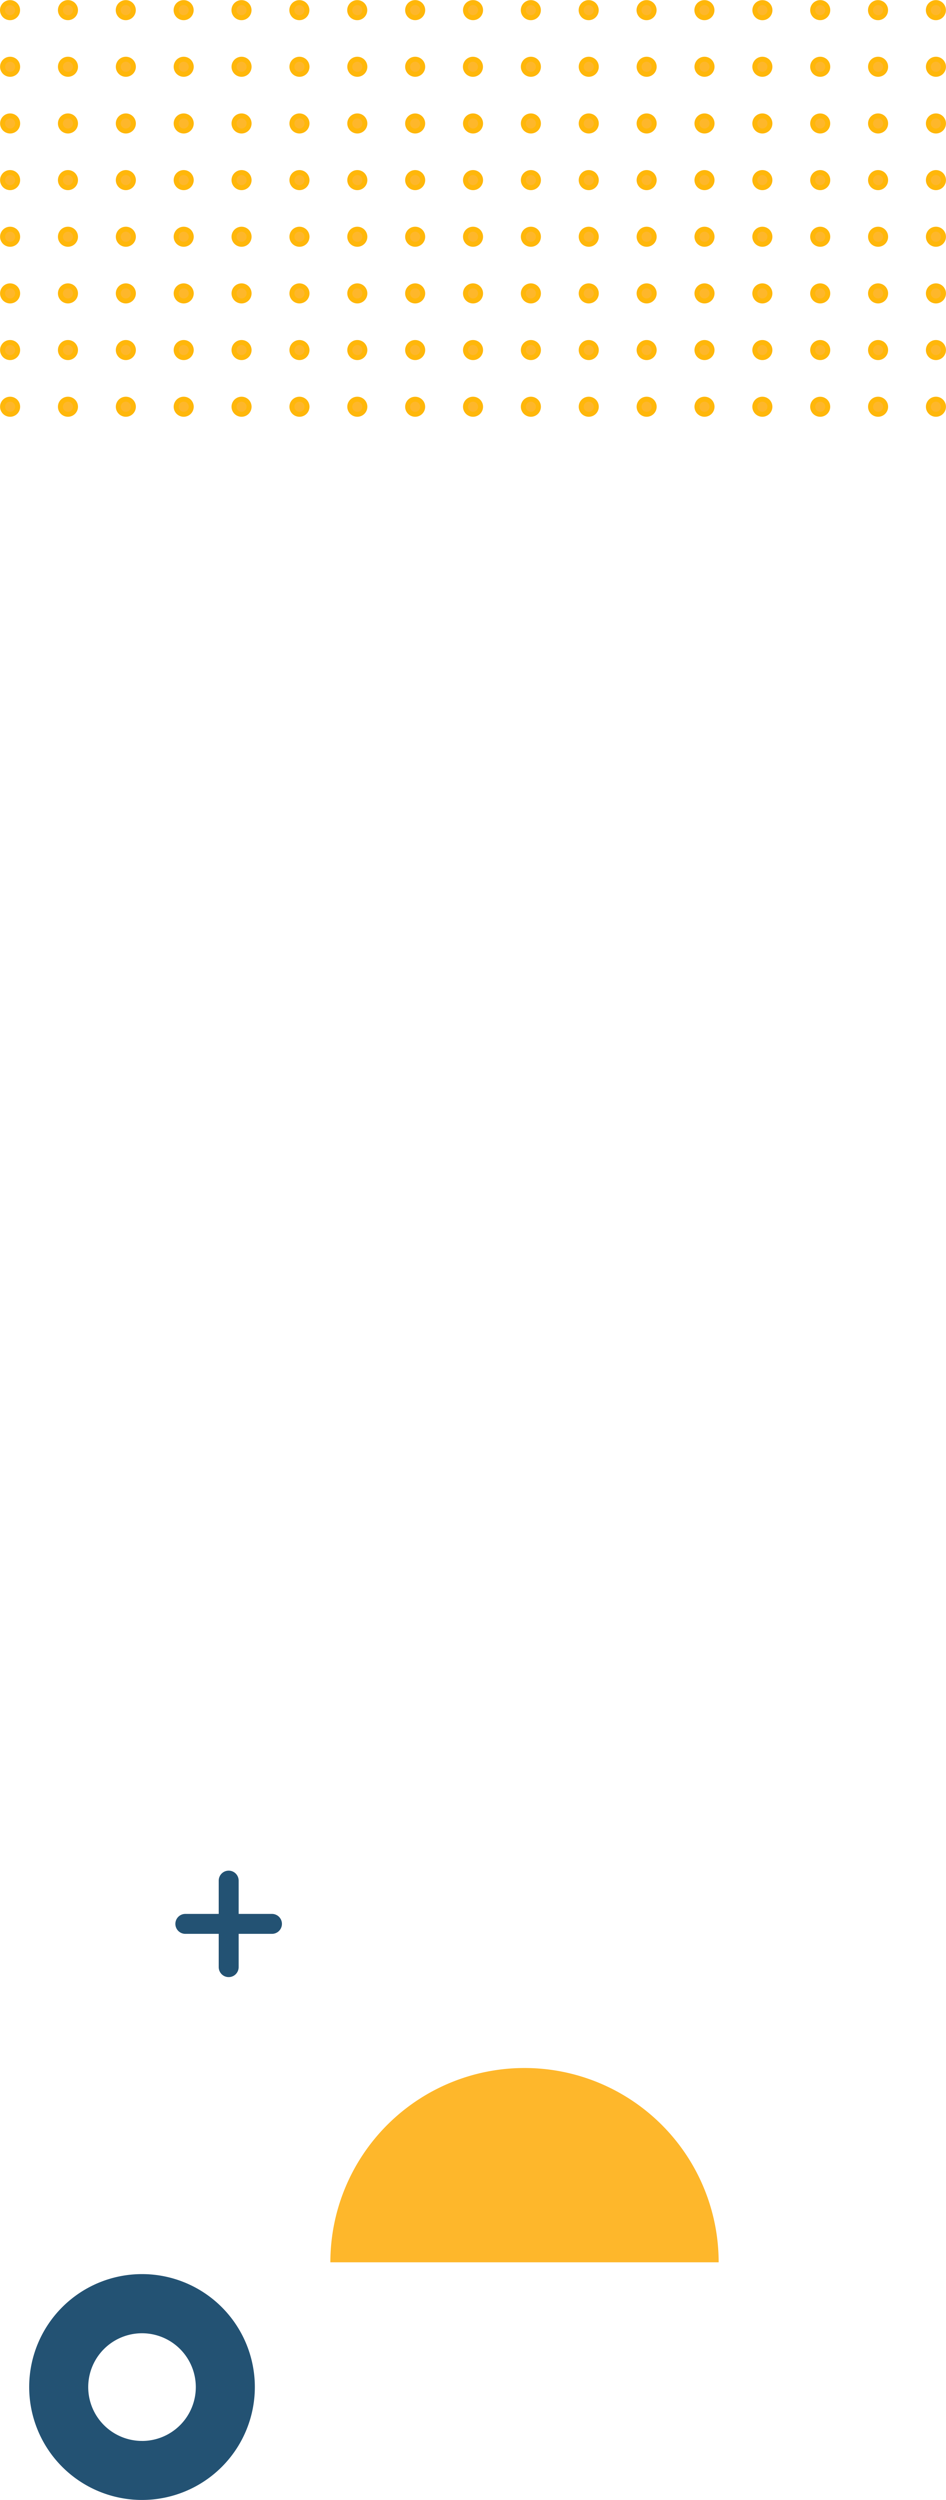 <svg xmlns="http://www.w3.org/2000/svg" width="142.279" height="375.667" viewBox="0 0 142.279 375.667">
  <g id="Component_3_1" data-name="Component 3 – 1" transform="translate(0.377 0.389)">
    <path id="Path_930" data-name="Path 930" d="M626.664,489.857a29.2,29.2,0,0,1,58.4,0Z" transform="translate(-577.354 -150.289)" fill="#feb72b"/>
    <path id="Path_931" data-name="Path 931" d="M598.336,491.627a16.97,16.97,0,1,0,16.97,16.97A16.973,16.973,0,0,0,598.336,491.627Zm0,25.07a8.09,8.09,0,1,1,8.09-8.09A8.087,8.087,0,0,1,598.336,516.7Z" transform="translate(-577.354 -150.289)" fill="#235273"/>
    <g id="Group_41" data-name="Group 41" transform="translate(-1.357 -1.346)">
      <path id="Path_936" data-name="Path 936" d="M141.746,60.945a1.133,1.133,0,1,0,1.132,1.133A1.133,1.133,0,0,0,141.746,60.945Z" fill="#feb72b" stroke="#ffb70a" stroke-width="0.75"/>
      <path id="Path_937" data-name="Path 937" d="M133.044,60.945a1.133,1.133,0,1,0,1.133,1.133A1.133,1.133,0,0,0,133.044,60.945Z" fill="#feb72b" stroke="#ffb70a" stroke-width="0.75"/>
      <path id="Path_938" data-name="Path 938" d="M124.336,63.211h.006a1.13,1.13,0,1,0-.006,0Z" fill="#feb72b" stroke="#ffb70a" stroke-width="0.75"/>
      <path id="Path_939" data-name="Path 939" d="M115.64,60.945a1.133,1.133,0,1,0,1.133,1.133A1.133,1.133,0,0,0,115.64,60.945Z" fill="#feb72b" stroke="#ffb70a" stroke-width="0.75"/>
      <path id="Path_940" data-name="Path 940" d="M106.938,60.945a1.133,1.133,0,1,0,1.133,1.133A1.133,1.133,0,0,0,106.938,60.945Z" fill="#feb72b" stroke="#ffb70a" stroke-width="0.75"/>
      <path id="Path_941" data-name="Path 941" d="M98.236,60.945a1.133,1.133,0,1,0,1.133,1.133A1.133,1.133,0,0,0,98.236,60.945Z" fill="#feb72b" stroke="#ffb70a" stroke-width="0.75"/>
      <path id="Path_942" data-name="Path 942" d="M89.528,60.945a1.133,1.133,0,1,0,1.133,1.133A1.133,1.133,0,0,0,89.528,60.945Z" fill="#feb72b" stroke="#ffb70a" stroke-width="0.75"/>
      <path id="Path_943" data-name="Path 943" d="M80.826,60.945a1.133,1.133,0,1,0,1.133,1.133A1.133,1.133,0,0,0,80.826,60.945Z" fill="#feb72b" stroke="#ffb70a" stroke-width="0.75"/>
      <path id="Path_944" data-name="Path 944" d="M72.124,60.945a1.133,1.133,0,1,0,1.133,1.133A1.133,1.133,0,0,0,72.124,60.945Z" fill="#feb72b" stroke="#ffb70a" stroke-width="0.75"/>
      <path id="Path_945" data-name="Path 945" d="M63.417,63.211h.006a1.13,1.13,0,1,0-.006,0Z" fill="#feb72b" stroke="#ffb70a" stroke-width="0.75"/>
      <path id="Path_946" data-name="Path 946" d="M54.721,60.945a1.133,1.133,0,1,0,1.133,1.133A1.133,1.133,0,0,0,54.721,60.945Z" fill="#feb72b" stroke="#ffb70a" stroke-width="0.75"/>
      <path id="Path_947" data-name="Path 947" d="M46.019,60.945a1.133,1.133,0,1,0,1.133,1.133A1.133,1.133,0,0,0,46.019,60.945Z" fill="#feb72b" stroke="#ffb70a" stroke-width="0.75"/>
      <path id="Path_948" data-name="Path 948" d="M37.31,60.945a1.133,1.133,0,1,0,1.133,1.133A1.133,1.133,0,0,0,37.31,60.945Z" fill="#feb72b" stroke="#ffb70a" stroke-width="0.75"/>
      <path id="Path_949" data-name="Path 949" d="M28.609,60.945a1.133,1.133,0,1,0,1.133,1.133A1.133,1.133,0,0,0,28.609,60.945Z" fill="#feb72b" stroke="#ffb70a" stroke-width="0.75"/>
      <path id="Path_950" data-name="Path 950" d="M19.907,60.945a1.133,1.133,0,1,0,1.133,1.133A1.133,1.133,0,0,0,19.907,60.945Z" fill="#feb72b" stroke="#ffb70a" stroke-width="0.75"/>
      <path id="Path_951" data-name="Path 951" d="M11.2,60.945a1.133,1.133,0,1,0,1.133,1.133A1.133,1.133,0,0,0,11.2,60.945Z" fill="#feb72b" stroke="#ffb70a" stroke-width="0.75"/>
      <path id="Path_952" data-name="Path 952" d="M2.5,60.945a1.133,1.133,0,1,0,1.133,1.133A1.133,1.133,0,0,0,2.5,60.945Z" fill="#feb72b" stroke="#ffb70a" stroke-width="0.75"/>
      <path id="Path_953" data-name="Path 953" d="M141.746,52.426a1.133,1.133,0,1,0,1.132,1.133A1.133,1.133,0,0,0,141.746,52.426Z" fill="#feb72b" stroke="#ffb70a" stroke-width="0.75"/>
      <path id="Path_954" data-name="Path 954" d="M133.044,52.426a1.133,1.133,0,1,0,1.133,1.133A1.133,1.133,0,0,0,133.044,52.426Z" fill="#feb72b" stroke="#ffb70a" stroke-width="0.75"/>
      <path id="Path_955" data-name="Path 955" d="M124.342,52.426a1.133,1.133,0,1,0,1.133,1.133A1.135,1.135,0,0,0,124.342,52.426Z" fill="#feb72b" stroke="#ffb70a" stroke-width="0.75"/>
      <path id="Path_956" data-name="Path 956" d="M115.64,52.426a1.133,1.133,0,1,0,1.133,1.133A1.133,1.133,0,0,0,115.64,52.426Z" fill="#feb72b" stroke="#ffb70a" stroke-width="0.75"/>
      <path id="Path_957" data-name="Path 957" d="M106.938,52.426a1.133,1.133,0,1,0,1.133,1.133A1.133,1.133,0,0,0,106.938,52.426Z" fill="#feb72b" stroke="#ffb70a" stroke-width="0.75"/>
      <path id="Path_958" data-name="Path 958" d="M98.236,52.426a1.133,1.133,0,1,0,1.133,1.133A1.133,1.133,0,0,0,98.236,52.426Z" fill="#feb72b" stroke="#ffb70a" stroke-width="0.75"/>
      <path id="Path_959" data-name="Path 959" d="M89.528,52.426a1.133,1.133,0,1,0,1.133,1.133A1.133,1.133,0,0,0,89.528,52.426Z" fill="#feb72b" stroke="#ffb70a" stroke-width="0.75"/>
      <path id="Path_960" data-name="Path 960" d="M80.826,52.426a1.133,1.133,0,1,0,1.133,1.133A1.133,1.133,0,0,0,80.826,52.426Z" fill="#feb72b" stroke="#ffb70a" stroke-width="0.75"/>
      <path id="Path_961" data-name="Path 961" d="M72.124,52.426a1.133,1.133,0,1,0,1.133,1.133A1.133,1.133,0,0,0,72.124,52.426Z" fill="#feb72b" stroke="#ffb70a" stroke-width="0.75"/>
      <path id="Path_962" data-name="Path 962" d="M63.422,52.426a1.133,1.133,0,1,0,1.133,1.133A1.135,1.135,0,0,0,63.422,52.426Z" fill="#feb72b" stroke="#ffb70a" stroke-width="0.75"/>
      <path id="Path_963" data-name="Path 963" d="M54.721,52.426a1.133,1.133,0,1,0,1.133,1.133A1.133,1.133,0,0,0,54.721,52.426Z" fill="#feb72b" stroke="#ffb70a" stroke-width="0.75"/>
      <path id="Path_964" data-name="Path 964" d="M46.019,52.426a1.133,1.133,0,1,0,1.133,1.133A1.133,1.133,0,0,0,46.019,52.426Z" fill="#feb72b" stroke="#ffb70a" stroke-width="0.75"/>
      <path id="Path_965" data-name="Path 965" d="M37.31,52.426a1.133,1.133,0,1,0,1.133,1.133A1.133,1.133,0,0,0,37.31,52.426Z" fill="#feb72b" stroke="#ffb70a" stroke-width="0.75"/>
      <path id="Path_966" data-name="Path 966" d="M28.609,52.426a1.133,1.133,0,1,0,1.133,1.133A1.133,1.133,0,0,0,28.609,52.426Z" fill="#feb72b" stroke="#ffb70a" stroke-width="0.75"/>
      <path id="Path_967" data-name="Path 967" d="M19.907,52.426a1.133,1.133,0,1,0,1.133,1.133A1.133,1.133,0,0,0,19.907,52.426Z" fill="#feb72b" stroke="#ffb70a" stroke-width="0.75"/>
      <path id="Path_968" data-name="Path 968" d="M11.2,52.426a1.133,1.133,0,1,0,1.133,1.133A1.133,1.133,0,0,0,11.2,52.426Z" fill="#feb72b" stroke="#ffb70a" stroke-width="0.75"/>
      <path id="Path_969" data-name="Path 969" d="M2.5,52.426a1.133,1.133,0,1,0,1.133,1.133A1.133,1.133,0,0,0,2.5,52.426Z" fill="#feb72b" stroke="#ffb70a" stroke-width="0.75"/>
      <path id="Path_970" data-name="Path 970" d="M141.746,43.914a1.133,1.133,0,1,0,1.132,1.133A1.133,1.133,0,0,0,141.746,43.914Z" fill="#feb72b" stroke="#ffb70a" stroke-width="0.75"/>
      <path id="Path_971" data-name="Path 971" d="M133.044,43.914a1.133,1.133,0,1,0,1.133,1.133A1.133,1.133,0,0,0,133.044,43.914Z" fill="#feb72b" stroke="#ffb70a" stroke-width="0.75"/>
      <path id="Path_972" data-name="Path 972" d="M124.342,43.914a1.133,1.133,0,1,0,1.133,1.133A1.135,1.135,0,0,0,124.342,43.914Z" fill="#feb72b" stroke="#ffb70a" stroke-width="0.75"/>
      <path id="Path_973" data-name="Path 973" d="M115.64,43.914a1.133,1.133,0,1,0,1.133,1.133A1.133,1.133,0,0,0,115.64,43.914Z" fill="#feb72b" stroke="#ffb70a" stroke-width="0.75"/>
      <path id="Path_974" data-name="Path 974" d="M106.938,43.914a1.133,1.133,0,1,0,1.133,1.133A1.133,1.133,0,0,0,106.938,43.914Z" fill="#feb72b" stroke="#ffb70a" stroke-width="0.75"/>
      <path id="Path_975" data-name="Path 975" d="M98.236,43.914a1.133,1.133,0,1,0,1.133,1.133A1.133,1.133,0,0,0,98.236,43.914Z" fill="#feb72b" stroke="#ffb70a" stroke-width="0.75"/>
      <path id="Path_976" data-name="Path 976" d="M89.528,43.914a1.133,1.133,0,1,0,1.133,1.133A1.133,1.133,0,0,0,89.528,43.914Z" fill="#feb72b" stroke="#ffb70a" stroke-width="0.75"/>
      <path id="Path_977" data-name="Path 977" d="M80.826,43.914a1.133,1.133,0,1,0,1.133,1.133A1.133,1.133,0,0,0,80.826,43.914Z" fill="#feb72b" stroke="#ffb70a" stroke-width="0.75"/>
      <path id="Path_978" data-name="Path 978" d="M72.124,43.914a1.133,1.133,0,1,0,1.133,1.133A1.133,1.133,0,0,0,72.124,43.914Z" fill="#feb72b" stroke="#ffb70a" stroke-width="0.75"/>
      <path id="Path_979" data-name="Path 979" d="M63.422,43.914a1.133,1.133,0,1,0,1.133,1.133A1.135,1.135,0,0,0,63.422,43.914Z" fill="#feb72b" stroke="#ffb70a" stroke-width="0.75"/>
      <path id="Path_980" data-name="Path 980" d="M54.721,43.914a1.133,1.133,0,1,0,1.133,1.133A1.133,1.133,0,0,0,54.721,43.914Z" fill="#feb72b" stroke="#ffb70a" stroke-width="0.75"/>
      <path id="Path_981" data-name="Path 981" d="M46.019,43.914a1.133,1.133,0,1,0,1.133,1.133A1.133,1.133,0,0,0,46.019,43.914Z" fill="#feb72b" stroke="#ffb70a" stroke-width="0.75"/>
      <path id="Path_982" data-name="Path 982" d="M37.31,43.914a1.133,1.133,0,1,0,1.133,1.133A1.133,1.133,0,0,0,37.31,43.914Z" fill="#feb72b" stroke="#ffb70a" stroke-width="0.75"/>
      <path id="Path_983" data-name="Path 983" d="M28.609,43.914a1.133,1.133,0,1,0,1.133,1.133A1.133,1.133,0,0,0,28.609,43.914Z" fill="#feb72b" stroke="#ffb70a" stroke-width="0.75"/>
      <path id="Path_984" data-name="Path 984" d="M19.907,43.914a1.133,1.133,0,1,0,1.133,1.133A1.133,1.133,0,0,0,19.907,43.914Z" fill="#feb72b" stroke="#ffb70a" stroke-width="0.75"/>
      <path id="Path_985" data-name="Path 985" d="M11.2,43.914a1.133,1.133,0,1,0,1.133,1.133A1.133,1.133,0,0,0,11.2,43.914Z" fill="#feb72b" stroke="#ffb70a" stroke-width="0.75"/>
      <path id="Path_986" data-name="Path 986" d="M2.5,43.914a1.133,1.133,0,1,0,1.133,1.133A1.133,1.133,0,0,0,2.5,43.914Z" fill="#feb72b" stroke="#ffb70a" stroke-width="0.75"/>
      <path id="Path_987" data-name="Path 987" d="M141.746,35.4a1.133,1.133,0,1,0,1.132,1.133A1.133,1.133,0,0,0,141.746,35.4Z" fill="#feb72b" stroke="#ffb70a" stroke-width="0.75"/>
      <path id="Path_988" data-name="Path 988" d="M133.044,35.4a1.133,1.133,0,1,0,1.133,1.133A1.133,1.133,0,0,0,133.044,35.4Z" fill="#feb72b" stroke="#ffb70a" stroke-width="0.75"/>
      <path id="Path_989" data-name="Path 989" d="M124.342,35.4a1.133,1.133,0,1,0,1.133,1.133A1.135,1.135,0,0,0,124.342,35.4Z" fill="#feb72b" stroke="#ffb70a" stroke-width="0.75"/>
      <path id="Path_990" data-name="Path 990" d="M115.64,35.4a1.133,1.133,0,1,0,1.133,1.133A1.133,1.133,0,0,0,115.64,35.4Z" fill="#feb72b" stroke="#ffb70a" stroke-width="0.75"/>
      <path id="Path_991" data-name="Path 991" d="M106.938,35.4a1.133,1.133,0,1,0,1.133,1.133A1.133,1.133,0,0,0,106.938,35.4Z" fill="#feb72b" stroke="#ffb70a" stroke-width="0.75"/>
      <path id="Path_992" data-name="Path 992" d="M98.236,35.4a1.133,1.133,0,1,0,1.133,1.133A1.133,1.133,0,0,0,98.236,35.4Z" fill="#feb72b" stroke="#ffb70a" stroke-width="0.75"/>
      <path id="Path_993" data-name="Path 993" d="M89.528,35.4a1.133,1.133,0,1,0,1.133,1.133A1.133,1.133,0,0,0,89.528,35.4Z" fill="#feb72b" stroke="#ffb70a" stroke-width="0.75"/>
      <path id="Path_994" data-name="Path 994" d="M80.826,35.4a1.133,1.133,0,1,0,1.133,1.133A1.133,1.133,0,0,0,80.826,35.4Z" fill="#feb72b" stroke="#ffb70a" stroke-width="0.75"/>
      <path id="Path_995" data-name="Path 995" d="M72.124,35.4a1.133,1.133,0,1,0,1.133,1.133A1.133,1.133,0,0,0,72.124,35.4Z" fill="#feb72b" stroke="#ffb70a" stroke-width="0.75"/>
      <path id="Path_996" data-name="Path 996" d="M63.422,35.4a1.133,1.133,0,1,0,1.133,1.133A1.135,1.135,0,0,0,63.422,35.4Z" fill="#feb72b" stroke="#ffb70a" stroke-width="0.75"/>
      <path id="Path_997" data-name="Path 997" d="M54.721,35.4a1.133,1.133,0,1,0,1.133,1.133A1.133,1.133,0,0,0,54.721,35.4Z" fill="#feb72b" stroke="#ffb70a" stroke-width="0.75"/>
      <path id="Path_998" data-name="Path 998" d="M46.019,35.4a1.133,1.133,0,1,0,1.133,1.133A1.133,1.133,0,0,0,46.019,35.4Z" fill="#feb72b" stroke="#ffb70a" stroke-width="0.75"/>
      <path id="Path_999" data-name="Path 999" d="M37.31,35.4a1.133,1.133,0,1,0,1.133,1.133A1.133,1.133,0,0,0,37.31,35.4Z" fill="#feb72b" stroke="#ffb70a" stroke-width="0.75"/>
      <path id="Path_1000" data-name="Path 1000" d="M28.609,35.4a1.133,1.133,0,1,0,1.133,1.133A1.133,1.133,0,0,0,28.609,35.4Z" fill="#feb72b" stroke="#ffb70a" stroke-width="0.75"/>
      <path id="Path_1001" data-name="Path 1001" d="M19.907,35.4a1.133,1.133,0,1,0,1.133,1.133A1.133,1.133,0,0,0,19.907,35.4Z" fill="#feb72b" stroke="#ffb70a" stroke-width="0.75"/>
      <path id="Path_1002" data-name="Path 1002" d="M11.2,35.4a1.133,1.133,0,1,0,1.133,1.133A1.133,1.133,0,0,0,11.2,35.4Z" fill="#feb72b" stroke="#ffb70a" stroke-width="0.75"/>
      <path id="Path_1003" data-name="Path 1003" d="M2.5,35.4a1.133,1.133,0,1,0,1.133,1.133A1.133,1.133,0,0,0,2.5,35.4Z" fill="#feb72b" stroke="#ffb70a" stroke-width="0.75"/>
      <path id="Path_1004" data-name="Path 1004" d="M141.746,26.889a1.133,1.133,0,1,0,1.132,1.133A1.133,1.133,0,0,0,141.746,26.889Z" fill="#feb72b" stroke="#ffb70a" stroke-width="0.75"/>
      <path id="Path_1005" data-name="Path 1005" d="M133.044,26.889a1.133,1.133,0,1,0,1.133,1.133A1.133,1.133,0,0,0,133.044,26.889Z" fill="#feb72b" stroke="#ffb70a" stroke-width="0.75"/>
      <path id="Path_1006" data-name="Path 1006" d="M124.342,26.889a1.133,1.133,0,1,0,1.133,1.133A1.135,1.135,0,0,0,124.342,26.889Z" fill="#feb72b" stroke="#ffb70a" stroke-width="0.75"/>
      <path id="Path_1007" data-name="Path 1007" d="M115.64,26.889a1.133,1.133,0,1,0,1.133,1.133A1.133,1.133,0,0,0,115.64,26.889Z" fill="#feb72b" stroke="#ffb70a" stroke-width="0.75"/>
      <path id="Path_1008" data-name="Path 1008" d="M106.938,26.889a1.133,1.133,0,1,0,1.133,1.133A1.133,1.133,0,0,0,106.938,26.889Z" fill="#feb72b" stroke="#ffb70a" stroke-width="0.75"/>
      <path id="Path_1009" data-name="Path 1009" d="M98.236,26.889a1.133,1.133,0,1,0,1.133,1.133A1.133,1.133,0,0,0,98.236,26.889Z" fill="#feb72b" stroke="#ffb70a" stroke-width="0.75"/>
      <path id="Path_1010" data-name="Path 1010" d="M89.528,26.889a1.133,1.133,0,1,0,1.133,1.133A1.133,1.133,0,0,0,89.528,26.889Z" fill="#feb72b" stroke="#ffb70a" stroke-width="0.75"/>
      <path id="Path_1011" data-name="Path 1011" d="M80.826,26.889a1.133,1.133,0,1,0,1.133,1.133A1.133,1.133,0,0,0,80.826,26.889Z" fill="#feb72b" stroke="#ffb70a" stroke-width="0.75"/>
      <path id="Path_1012" data-name="Path 1012" d="M72.124,26.889a1.133,1.133,0,1,0,1.133,1.133A1.133,1.133,0,0,0,72.124,26.889Z" fill="#feb72b" stroke="#ffb70a" stroke-width="0.75"/>
      <path id="Path_1013" data-name="Path 1013" d="M63.422,26.889a1.133,1.133,0,1,0,1.133,1.133A1.135,1.135,0,0,0,63.422,26.889Z" fill="#feb72b" stroke="#ffb70a" stroke-width="0.75"/>
      <path id="Path_1014" data-name="Path 1014" d="M54.721,26.889a1.133,1.133,0,1,0,1.133,1.133A1.133,1.133,0,0,0,54.721,26.889Z" fill="#feb72b" stroke="#ffb70a" stroke-width="0.75"/>
      <path id="Path_1015" data-name="Path 1015" d="M46.019,26.889a1.133,1.133,0,1,0,1.133,1.133A1.133,1.133,0,0,0,46.019,26.889Z" fill="#feb72b" stroke="#ffb70a" stroke-width="0.75"/>
      <path id="Path_1016" data-name="Path 1016" d="M37.31,26.889a1.133,1.133,0,1,0,1.133,1.133A1.133,1.133,0,0,0,37.31,26.889Z" fill="#feb72b" stroke="#ffb70a" stroke-width="0.75"/>
      <path id="Path_1017" data-name="Path 1017" d="M28.609,26.889a1.133,1.133,0,1,0,1.133,1.133A1.133,1.133,0,0,0,28.609,26.889Z" fill="#feb72b" stroke="#ffb70a" stroke-width="0.75"/>
      <path id="Path_1018" data-name="Path 1018" d="M19.907,26.889a1.133,1.133,0,1,0,1.133,1.133A1.133,1.133,0,0,0,19.907,26.889Z" fill="#feb72b" stroke="#ffb70a" stroke-width="0.75"/>
      <path id="Path_1019" data-name="Path 1019" d="M11.2,26.889a1.133,1.133,0,1,0,1.133,1.133A1.133,1.133,0,0,0,11.2,26.889Z" fill="#feb72b" stroke="#ffb70a" stroke-width="0.75"/>
      <path id="Path_1020" data-name="Path 1020" d="M2.5,26.889a1.133,1.133,0,1,0,1.133,1.133A1.133,1.133,0,0,0,2.5,26.889Z" fill="#feb72b" stroke="#ffb70a" stroke-width="0.75"/>
      <path id="Path_1021" data-name="Path 1021" d="M141.746,18.377a1.133,1.133,0,1,0,1.132,1.133A1.133,1.133,0,0,0,141.746,18.377Z" fill="#feb72b" stroke="#ffb70a" stroke-width="0.75"/>
      <path id="Path_1022" data-name="Path 1022" d="M133.044,18.377a1.133,1.133,0,1,0,1.133,1.133A1.133,1.133,0,0,0,133.044,18.377Z" fill="#feb72b" stroke="#ffb70a" stroke-width="0.75"/>
      <path id="Path_1023" data-name="Path 1023" d="M124.336,20.642h.006a1.13,1.13,0,1,0-.006,0Z" fill="#feb72b" stroke="#ffb70a" stroke-width="0.75"/>
      <path id="Path_1024" data-name="Path 1024" d="M115.64,18.377a1.133,1.133,0,1,0,1.133,1.133A1.133,1.133,0,0,0,115.64,18.377Z" fill="#feb72b" stroke="#ffb70a" stroke-width="0.75"/>
      <path id="Path_1025" data-name="Path 1025" d="M106.938,18.377a1.133,1.133,0,1,0,1.133,1.133A1.133,1.133,0,0,0,106.938,18.377Z" fill="#feb72b" stroke="#ffb70a" stroke-width="0.75"/>
      <path id="Path_1026" data-name="Path 1026" d="M98.236,18.377a1.133,1.133,0,1,0,1.133,1.133A1.133,1.133,0,0,0,98.236,18.377Z" fill="#feb72b" stroke="#ffb70a" stroke-width="0.75"/>
      <path id="Path_1027" data-name="Path 1027" d="M89.528,18.377a1.133,1.133,0,1,0,1.133,1.133A1.133,1.133,0,0,0,89.528,18.377Z" fill="#feb72b" stroke="#ffb70a" stroke-width="0.75"/>
      <path id="Path_1028" data-name="Path 1028" d="M80.826,18.377a1.133,1.133,0,1,0,1.133,1.133A1.133,1.133,0,0,0,80.826,18.377Z" fill="#feb72b" stroke="#ffb70a" stroke-width="0.75"/>
      <path id="Path_1029" data-name="Path 1029" d="M72.124,18.377a1.133,1.133,0,1,0,1.133,1.133A1.133,1.133,0,0,0,72.124,18.377Z" fill="#feb72b" stroke="#ffb70a" stroke-width="0.75"/>
      <path id="Path_1030" data-name="Path 1030" d="M63.417,20.642h.006a1.13,1.13,0,1,0-.006,0Z" fill="#feb72b" stroke="#ffb70a" stroke-width="0.75"/>
      <path id="Path_1031" data-name="Path 1031" d="M54.721,18.377a1.133,1.133,0,1,0,1.133,1.133A1.133,1.133,0,0,0,54.721,18.377Z" fill="#feb72b" stroke="#ffb70a" stroke-width="0.75"/>
      <path id="Path_1032" data-name="Path 1032" d="M46.019,18.377a1.133,1.133,0,1,0,1.133,1.133A1.133,1.133,0,0,0,46.019,18.377Z" fill="#feb72b" stroke="#ffb70a" stroke-width="0.75"/>
      <path id="Path_1033" data-name="Path 1033" d="M37.31,18.377a1.133,1.133,0,1,0,1.133,1.133A1.133,1.133,0,0,0,37.31,18.377Z" fill="#feb72b" stroke="#ffb70a" stroke-width="0.75"/>
      <path id="Path_1034" data-name="Path 1034" d="M28.609,18.377a1.133,1.133,0,1,0,1.133,1.133A1.133,1.133,0,0,0,28.609,18.377Z" fill="#feb72b" stroke="#ffb70a" stroke-width="0.75"/>
      <path id="Path_1035" data-name="Path 1035" d="M19.907,18.377A1.133,1.133,0,1,0,21.04,19.51,1.133,1.133,0,0,0,19.907,18.377Z" fill="#feb72b" stroke="#ffb70a" stroke-width="0.75"/>
      <path id="Path_1036" data-name="Path 1036" d="M11.2,18.377a1.133,1.133,0,1,0,1.133,1.133A1.133,1.133,0,0,0,11.2,18.377Z" fill="#feb72b" stroke="#ffb70a" stroke-width="0.75"/>
      <path id="Path_1037" data-name="Path 1037" d="M2.5,18.377A1.133,1.133,0,1,0,3.636,19.51,1.133,1.133,0,0,0,2.5,18.377Z" fill="#feb72b" stroke="#ffb70a" stroke-width="0.75"/>
      <path id="Path_1038" data-name="Path 1038" d="M141.746,9.858a1.133,1.133,0,1,0,1.132,1.133A1.133,1.133,0,0,0,141.746,9.858Z" fill="#feb72b" stroke="#ffb70a" stroke-width="0.75"/>
      <path id="Path_1039" data-name="Path 1039" d="M133.044,9.858a1.133,1.133,0,1,0,1.133,1.133A1.133,1.133,0,0,0,133.044,9.858Z" fill="#feb72b" stroke="#ffb70a" stroke-width="0.75"/>
      <path id="Path_1040" data-name="Path 1040" d="M124.342,9.858a1.133,1.133,0,1,0,1.133,1.133A1.135,1.135,0,0,0,124.342,9.858Z" fill="#feb72b" stroke="#ffb70a" stroke-width="0.75"/>
      <path id="Path_1041" data-name="Path 1041" d="M115.64,9.858a1.133,1.133,0,1,0,1.133,1.133A1.133,1.133,0,0,0,115.64,9.858Z" fill="#feb72b" stroke="#ffb70a" stroke-width="0.75"/>
      <path id="Path_1042" data-name="Path 1042" d="M106.938,9.858a1.133,1.133,0,1,0,1.133,1.133A1.133,1.133,0,0,0,106.938,9.858Z" fill="#feb72b" stroke="#ffb70a" stroke-width="0.75"/>
      <path id="Path_1043" data-name="Path 1043" d="M98.236,9.858a1.133,1.133,0,1,0,1.133,1.133A1.133,1.133,0,0,0,98.236,9.858Z" fill="#feb72b" stroke="#ffb70a" stroke-width="0.75"/>
      <path id="Path_1044" data-name="Path 1044" d="M89.528,9.858a1.133,1.133,0,1,0,1.133,1.133A1.133,1.133,0,0,0,89.528,9.858Z" fill="#feb72b" stroke="#ffb70a" stroke-width="0.75"/>
      <path id="Path_1045" data-name="Path 1045" d="M80.826,9.858a1.133,1.133,0,1,0,1.133,1.133A1.133,1.133,0,0,0,80.826,9.858Z" fill="#feb72b" stroke="#ffb70a" stroke-width="0.75"/>
      <path id="Path_1046" data-name="Path 1046" d="M70.99,10.821a1.133,1.133,0,1,0,1.292-.947A1.133,1.133,0,0,0,70.99,10.821Z" fill="#feb72b" stroke="#ffb70a" stroke-width="0.75"/>
      <path id="Path_1047" data-name="Path 1047" d="M63.422,9.858a1.133,1.133,0,1,0,1.133,1.133A1.135,1.135,0,0,0,63.422,9.858Z" fill="#feb72b" stroke="#ffb70a" stroke-width="0.75"/>
      <path id="Path_1048" data-name="Path 1048" d="M54.721,9.858a1.133,1.133,0,1,0,1.133,1.133A1.133,1.133,0,0,0,54.721,9.858Z" fill="#feb72b" stroke="#ffb70a" stroke-width="0.75"/>
      <path id="Path_1049" data-name="Path 1049" d="M46.019,9.858a1.133,1.133,0,1,0,1.133,1.133A1.133,1.133,0,0,0,46.019,9.858Z" fill="#feb72b" stroke="#ffb70a" stroke-width="0.75"/>
      <path id="Path_1050" data-name="Path 1050" d="M37.31,9.858a1.133,1.133,0,1,0,1.133,1.133A1.133,1.133,0,0,0,37.31,9.858Z" fill="#feb72b" stroke="#ffb70a" stroke-width="0.75"/>
      <path id="Path_1051" data-name="Path 1051" d="M28.609,9.858a1.133,1.133,0,1,0,1.133,1.133A1.133,1.133,0,0,0,28.609,9.858Z" fill="#feb72b" stroke="#ffb70a" stroke-width="0.75"/>
      <path id="Path_1052" data-name="Path 1052" d="M19.907,9.858a1.133,1.133,0,1,0,1.133,1.133A1.133,1.133,0,0,0,19.907,9.858Z" fill="#feb72b" stroke="#ffb70a" stroke-width="0.75"/>
      <path id="Path_1053" data-name="Path 1053" d="M10.078,10.847a1.133,1.133,0,1,0,1.266-.982A1.133,1.133,0,0,0,10.078,10.847Z" fill="#feb72b" stroke="#ffb70a" stroke-width="0.75"/>
      <path id="Path_1054" data-name="Path 1054" d="M2.5,9.858a1.133,1.133,0,1,0,1.133,1.133A1.133,1.133,0,0,0,2.5,9.858Z" fill="#feb72b" stroke="#ffb70a" stroke-width="0.75"/>
      <path id="Path_1055" data-name="Path 1055" d="M140.62,2.3a1.133,1.133,0,1,0,1.3-.936A1.132,1.132,0,0,0,140.62,2.3Z" fill="#feb72b" stroke="#ffb70a" stroke-width="0.75"/>
      <path id="Path_1056" data-name="Path 1056" d="M131.917,2.3a1.133,1.133,0,1,0,1.3-.936A1.132,1.132,0,0,0,131.917,2.3Z" fill="#feb72b" stroke="#ffb70a" stroke-width="0.75"/>
      <path id="Path_1057" data-name="Path 1057" d="M124.342,1.346a1.133,1.133,0,1,0,1.133,1.133A1.135,1.135,0,0,0,124.342,1.346Z" fill="#feb72b" stroke="#ffb70a" stroke-width="0.75"/>
      <path id="Path_1058" data-name="Path 1058" d="M114.522,2.355a1.133,1.133,0,1,0,1.257-.993A1.133,1.133,0,0,0,114.522,2.355Z" fill="#feb72b" stroke="#ffb70a" stroke-width="0.75"/>
      <path id="Path_1059" data-name="Path 1059" d="M105.808,2.3a1.133,1.133,0,1,0,1.3-.936A1.134,1.134,0,0,0,105.808,2.3Z" fill="#feb72b" stroke="#ffb70a" stroke-width="0.75"/>
      <path id="Path_1060" data-name="Path 1060" d="M97.105,2.3a1.133,1.133,0,1,0,1.3-.936A1.133,1.133,0,0,0,97.105,2.3Z" fill="#feb72b" stroke="#ffb70a" stroke-width="0.75"/>
      <path id="Path_1061" data-name="Path 1061" d="M88.4,2.3a1.133,1.133,0,1,0,1.3-.936A1.133,1.133,0,0,0,88.4,2.3Z" fill="#feb72b" stroke="#ffb70a" stroke-width="0.75"/>
      <path id="Path_1062" data-name="Path 1062" d="M79.7,2.3A1.133,1.133,0,1,0,81,1.365,1.133,1.133,0,0,0,79.7,2.3Z" fill="#feb72b" stroke="#ffb70a" stroke-width="0.75"/>
      <path id="Path_1063" data-name="Path 1063" d="M72.124,1.346a1.133,1.133,0,1,0,1.133,1.133A1.133,1.133,0,0,0,72.124,1.346Z" fill="#feb72b" stroke="#ffb70a" stroke-width="0.75"/>
      <path id="Path_1064" data-name="Path 1064" d="M63.422,1.346a1.133,1.133,0,1,0,1.133,1.133A1.135,1.135,0,0,0,63.422,1.346Z" fill="#feb72b" stroke="#ffb70a" stroke-width="0.75"/>
      <path id="Path_1065" data-name="Path 1065" d="M53.59,2.3a1.133,1.133,0,1,0,1.3-.936A1.133,1.133,0,0,0,53.59,2.3Z" fill="#feb72b" stroke="#ffb70a" stroke-width="0.75"/>
      <path id="Path_1066" data-name="Path 1066" d="M44.887,2.3a1.133,1.133,0,1,0,1.3-.936A1.133,1.133,0,0,0,44.887,2.3Z" fill="#feb72b" stroke="#ffb70a" stroke-width="0.75"/>
      <path id="Path_1067" data-name="Path 1067" d="M36.184,2.3a1.133,1.133,0,1,0,1.3-.936A1.133,1.133,0,0,0,36.184,2.3Z" fill="#feb72b" stroke="#ffb70a" stroke-width="0.75"/>
      <path id="Path_1068" data-name="Path 1068" d="M27.481,2.3a1.133,1.133,0,1,0,1.3-.936A1.133,1.133,0,0,0,27.481,2.3Z" fill="#feb72b" stroke="#ffb70a" stroke-width="0.75"/>
      <path id="Path_1069" data-name="Path 1069" d="M18.778,2.3a1.133,1.133,0,1,0,1.3-.936A1.133,1.133,0,0,0,18.778,2.3Z" fill="#feb72b" stroke="#ffb70a" stroke-width="0.75"/>
      <path id="Path_1070" data-name="Path 1070" d="M11.2,1.346a1.133,1.133,0,1,0,1.133,1.133A1.133,1.133,0,0,0,11.2,1.346Z" fill="#feb72b" stroke="#ffb70a" stroke-width="0.75"/>
      <path id="Path_1071" data-name="Path 1071" d="M1.372,2.3a1.133,1.133,0,1,0,1.3-.936A1.133,1.133,0,0,0,1.372,2.3Z" fill="#feb72b" stroke="#ffb70a" stroke-width="0.75"/>
    </g>
    <g id="Component_1_2" data-name="Component 1 – 2" transform="translate(27.497 282.211)">
      <path id="Path_1240" data-name="Path 1240" d="M1490,521.185v13" transform="translate(-1483.48 -521.185)" fill="#235273" stroke="#235273" stroke-linecap="round" stroke-width="3"/>
      <path id="Path_1241" data-name="Path 1241" d="M1481.465,528.873h13.03" transform="translate(-1481.465 -522.373)" fill="#235273" stroke="#235273" stroke-linecap="round" stroke-width="3"/>
    </g>
  </g>
</svg>
